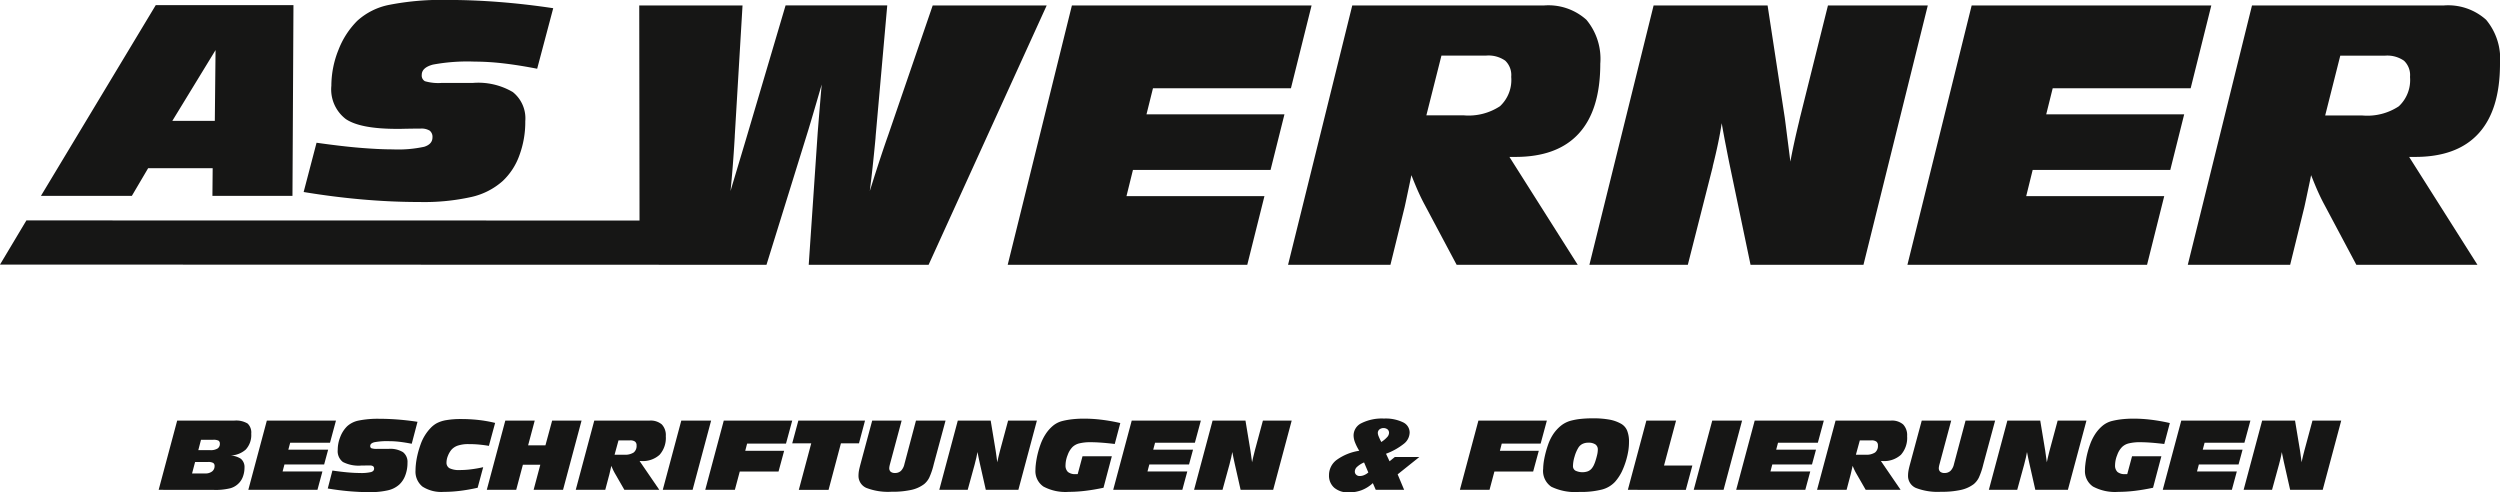 <svg xmlns="http://www.w3.org/2000/svg" width="270" height="53.182" viewBox="0 0 270 53.182">
  <g id="Gruppe_23" data-name="Gruppe 23" transform="translate(-184 -187.53)">
    <path id="Pfad_1" data-name="Pfad 1" d="M420.281,216.129l6.934-28.007H447.9a6.14,6.14,0,0,1,4.6,1.544,6.589,6.589,0,0,1,1.5,4.748q0,5-2.325,7.539t-6.888,2.524h-.6l7.377,11.651H438.487l-3.425-6.438c-.237-.433-.462-.892-.691-1.394s-.476-1.112-.772-1.848l-.1.5c-.377,1.791-.587,2.777-.633,2.966l-1.53,6.217Zm-30.28,0,6.938-28.007h25.882l-2.23,8.944h-14.9l-.7,2.815h14.9l-1.5,6H403.529l-.7,2.833h14.907l-1.856,7.418Zm-34.346,0,6.934-28.007H374.9l1.853,12.11c.036.245.1.76.2,1.551s.241,1.859.407,3.2c.21-1.143.519-2.587.942-4.328.065-.3.117-.508.151-.641l2.965-11.89H392.2l-6.946,28.007H373.059l-2.244-10.747q-.173-.83-.4-2.016c-.158-.792-.313-1.634-.471-2.532q-.3,2.007-.97,4.661v.05l-2.69,10.583Zm-32.545,0,6.934-28.007h20.687a6.135,6.135,0,0,1,4.6,1.544,6.589,6.589,0,0,1,1.5,4.748q0,5-2.325,7.539t-6.888,2.524h-.6l7.376,11.651H341.317l-3.425-6.438c-.237-.433-.463-.892-.691-1.394s-.477-1.112-.773-1.848l-.1.5c-.376,1.791-.586,2.777-.632,2.966l-1.53,6.217Zm-30.278,0,6.933-28.007H325.65l-2.23,8.944h-14.9l-.7,2.815h14.9l-1.5,6H306.359l-.7,2.833h14.9l-1.855,7.418ZM186.85,211.335l66.218.012-.03-23.226h11.155l-.837,14.057c0,.075-.007.2-.018.37q-.182,3.072-.442,5.629c0-.025.139-.491.412-1.4s.686-2.293,1.239-4.139l4.295-14.522h10.98L278.6,201.883c-.012.126-.029.32-.046.59-.208,2.224-.413,4.115-.617,5.684l.187-.583q1.038-3.3,1.807-5.465l4.8-13.988h12.311l-12.753,28.007H271.342l.972-14.315c.046-.552.1-1.262.174-2.136s.151-1.878.256-3.021c-.367,1.269-.767,2.638-1.21,4.127-.116.391-.192.641-.226.754l-4.528,14.591L184,216.105l2.85-4.77Zm1.57-2.648,12.4-20.6h14.873l-.107,20.6h-8.645l.027-2.994H200l-1.762,2.994Zm14.188-8.1H207.2l.079-7.647-4.67,7.647Zm15.59,2.361c1.775.249,3.328.435,4.657.544s2.516.171,3.565.171a13.33,13.33,0,0,0,3.393-.281c.6-.19.894-.532.894-1.017a.851.851,0,0,0-.3-.726,1.726,1.726,0,0,0-1-.221c-.667,0-1.38.01-2.144.029h-.4q-3.95,0-5.514-1.058a4.027,4.027,0,0,1-1.562-3.6,10.374,10.374,0,0,1,.764-3.864,9.015,9.015,0,0,1,2.037-3.15,7.19,7.19,0,0,1,3.459-1.724,29.448,29.448,0,0,1,6.357-.526q2.65,0,5.5.221t5.844.67l-1.734,6.538q-1.938-.38-3.622-.577a27.507,27.507,0,0,0-3.136-.193,20.374,20.374,0,0,0-4.5.323c-.807.217-1.207.587-1.207,1.113a.7.7,0,0,0,.341.68,5.165,5.165,0,0,0,1.831.185h3.355a7.346,7.346,0,0,1,4.307.988,3.632,3.632,0,0,1,1.348,3.142,10.367,10.367,0,0,1-.644,3.71,7.056,7.056,0,0,1-1.79,2.749,7.557,7.557,0,0,1-3.4,1.732,23.455,23.455,0,0,1-5.579.541q-3.02,0-6.162-.273t-6.362-.807l1.393-5.319Zm119.844-2.961h4.041A6.171,6.171,0,0,0,346,199a3.873,3.873,0,0,0,1.211-3.171,2.147,2.147,0,0,0-.649-1.75,3.163,3.163,0,0,0-2.065-.545h-4.821l-1.63,6.46Zm97.076.017h4.042a6.17,6.17,0,0,0,3.911-.994,3.871,3.871,0,0,0,1.211-3.171,2.143,2.143,0,0,0-.649-1.75,3.158,3.158,0,0,0-2.065-.546H436.75l-1.632,6.462Z" transform="translate(0 0)" fill="#161615" fill-rule="evenodd"/>
    <path id="Pfad_2" data-name="Pfad 2" d="M202,231.389h1.42a1.144,1.144,0,0,0,.743-.217.711.711,0,0,0,.268-.588.359.359,0,0,0-.157-.333,1.062,1.062,0,0,0-.535-.1h-1.411L202,231.389Zm.673-2.515h1.3a1.4,1.4,0,0,0,.77-.173.573.573,0,0,0,.257-.514.374.374,0,0,0-.142-.339,1.2,1.2,0,0,0-.582-.094h-1.311l-.291,1.12Zm-4.281,4.284,2-7.477h6.17A2.41,2.41,0,0,1,208,226a1.338,1.338,0,0,1,.391,1.1,2.3,2.3,0,0,1-.6,1.717,2.624,2.624,0,0,1-1.8.636,2.24,2.24,0,0,1,1.278.35,1.165,1.165,0,0,1,.393.972,2.745,2.745,0,0,1-.142.875,1.992,1.992,0,0,1-.386.7,2.052,2.052,0,0,1-.973.63,6.541,6.541,0,0,1-1.812.185Z" transform="translate(2.743 7.273)" fill="#161615"/>
    <path id="Pfad_3" data-name="Pfad 3" d="M206.524,233.159l2-7.477h7.466l-.644,2.388h-4.3l-.2.751h4.3l-.433,1.6h-4.287l-.2.757h4.3l-.535,1.98Z" transform="translate(4.294 7.273)" fill="#161615"/>
    <path id="Pfad_4" data-name="Pfad 4" d="M214.233,231.109q.957.138,1.675.2c.477.043.9.063,1.282.063a4.708,4.708,0,0,0,1.22-.1c.216-.068.323-.193.323-.368a.312.312,0,0,0-.107-.264.62.62,0,0,0-.36-.08q-.359,0-.772.008h-.143a3.708,3.708,0,0,1-1.984-.383,1.466,1.466,0,0,1-.561-1.306,3.769,3.769,0,0,1,.275-1.4,3.265,3.265,0,0,1,.732-1.143,2.59,2.59,0,0,1,1.244-.626,10.513,10.513,0,0,1,2.287-.191c.636,0,1.294.026,1.979.08s1.385.137,2.1.244l-.624,2.372q-.7-.138-1.3-.21a9.967,9.967,0,0,0-1.129-.07,7.387,7.387,0,0,0-1.618.117c-.29.08-.435.214-.435.4a.253.253,0,0,0,.123.246,1.83,1.83,0,0,0,.66.068h1.206a2.634,2.634,0,0,1,1.55.357,1.326,1.326,0,0,1,.485,1.141,3.776,3.776,0,0,1-.232,1.347,2.55,2.55,0,0,1-.644,1,2.715,2.715,0,0,1-1.223.629,8.379,8.379,0,0,1-2.007.2q-1.086,0-2.217-.1t-2.288-.294l.5-1.93Z" transform="translate(5.668 7.241)" fill="#161615"/>
    <path id="Pfad_5" data-name="Pfad 5" d="M228.392,232.964q-.988.221-1.9.332a14.646,14.646,0,0,1-1.753.111,3.766,3.766,0,0,1-2.3-.573,2.077,2.077,0,0,1-.747-1.761,5.822,5.822,0,0,1,.036-.622c.021-.22.057-.45.1-.686a10,10,0,0,1,.4-1.451,4.927,4.927,0,0,1,1.118-1.832,2.811,2.811,0,0,1,.6-.47,3.377,3.377,0,0,1,1.074-.354,9.117,9.117,0,0,1,1.569-.118,16.912,16.912,0,0,1,1.9.1,14.228,14.228,0,0,1,1.8.319l-.673,2.479c-.351-.062-.708-.108-1.072-.142s-.739-.049-1.125-.049a3.582,3.582,0,0,0-1.137.155,1.6,1.6,0,0,0-.724.469,2.438,2.438,0,0,0-.377.664,1.969,1.969,0,0,0-.144.687.673.673,0,0,0,.333.635,2.366,2.366,0,0,0,1.114.192,9.681,9.681,0,0,0,1.207-.079A13.088,13.088,0,0,0,229,230.74l-.6,2.224Z" transform="translate(7.185 7.246)" fill="#161615"/>
    <path id="Pfad_6" data-name="Pfad 6" d="M228.156,233.159l2-7.477h3.177l-.713,2.668h1.871l.723-2.668h3.177l-2,7.477h-3.177l.721-2.707h-1.881l-.721,2.707Z" transform="translate(8.417 7.273)" fill="#161615"/>
    <path id="Pfad_7" data-name="Pfad 7" d="M236.225,233.158l2-7.477h5.967a1.858,1.858,0,0,1,1.326.413,1.673,1.673,0,0,1,.432,1.267,2.746,2.746,0,0,1-.67,2.013,2.688,2.688,0,0,1-1.986.674h-.173l2.128,3.11h-3.773l-.987-1.718c-.07-.117-.135-.238-.2-.371s-.138-.3-.223-.5l-.029.135c-.11.476-.169.741-.183.791l-.441,1.66Zm4.195-3.792h1.047a1.7,1.7,0,0,0,1.013-.238.894.894,0,0,0,.314-.76.5.5,0,0,0-.168-.42.873.873,0,0,0-.536-.13h-1.248l-.423,1.548Z" transform="translate(9.956 7.273)" fill="#161615"/>
    <path id="Pfad_8" data-name="Pfad 8" d="M244.119,233.159l2-7.477h3.222l-2,7.477Z" transform="translate(11.46 7.273)" fill="#161615"/>
    <path id="Pfad_9" data-name="Pfad 9" d="M247.972,233.159l2-7.477h7.393l-.673,2.486h-4.2l-.2.775h4.2l-.605,2.236H251.7l-.53,1.98Z" transform="translate(12.195 7.273)" fill="#161615"/>
    <path id="Pfad_10" data-name="Pfad 10" d="M261.121,228.138l-1.335,5.021h-3.213l1.342-5.021h-2.054l.662-2.457h7.2l-.653,2.457Z" transform="translate(13.699 7.273)" fill="#161615"/>
    <path id="Pfad_11" data-name="Pfad 11" d="M263.355,225.681h3.178l-1.248,4.652c-.031.11-.052.2-.067.281a1.009,1.009,0,0,0-.023.193.5.5,0,0,0,.154.4.7.7,0,0,0,.465.132.9.9,0,0,0,.644-.231,1.479,1.479,0,0,0,.374-.731l1.247-4.692h3.194L270,230.394a7.669,7.669,0,0,1-.491,1.456,2.172,2.172,0,0,1-.541.685,3.555,3.555,0,0,1-1.393.631,9.417,9.417,0,0,1-2.14.2,6.5,6.5,0,0,1-2.723-.419,1.413,1.413,0,0,1-.839-1.349,3.248,3.248,0,0,1,.049-.519c.035-.187.1-.442.183-.762l1.248-4.639Z" transform="translate(14.845 7.273)" fill="#161615"/>
    <path id="Pfad_12" data-name="Pfad 12" d="M269.2,233.158l2-7.477h3.552l.535,3.234c.011.065.031.2.06.414s.068.5.117.852c.061-.3.149-.691.271-1.155.018-.079.035-.136.044-.171l.855-3.174h3.109l-2,7.477h-3.518l-.647-2.869c-.033-.148-.073-.326-.116-.538s-.09-.435-.136-.675q-.088.536-.28,1.244v.013l-.776,2.825Z" transform="translate(16.242 7.273)" fill="#161615"/>
    <path id="Pfad_13" data-name="Pfad 13" d="M285.266,232.97q-1.041.221-1.976.332a15.14,15.14,0,0,1-1.776.111,5.032,5.032,0,0,1-2.726-.574,2.019,2.019,0,0,1-.864-1.809,4.878,4.878,0,0,1,.036-.562c.021-.2.056-.431.1-.675a9.823,9.823,0,0,1,.4-1.468,5.342,5.342,0,0,1,.538-1.111,4.1,4.1,0,0,1,.851-.967,2.6,2.6,0,0,1,.991-.489,8.119,8.119,0,0,1,1.086-.19,11.617,11.617,0,0,1,1.248-.064,15.707,15.707,0,0,1,1.887.118,19.517,19.517,0,0,1,2.028.358l-.6,2.26q-.834-.1-1.463-.144c-.419-.031-.792-.046-1.116-.046a4.982,4.982,0,0,0-1.229.121,1.612,1.612,0,0,0-.742.385,2.35,2.35,0,0,0-.535.874,3.04,3.04,0,0,0-.231,1.1.934.934,0,0,0,.263.735,1.238,1.238,0,0,0,.837.232h.131c.03,0,.058,0,.085-.008l.517-1.92h3.168l-.9,3.4Z" transform="translate(17.904 7.239)" fill="#161615"/>
    <path id="Pfad_14" data-name="Pfad 14" d="M284.977,233.159l2-7.477h7.466l-.644,2.388h-4.3l-.2.751h4.3l-.433,1.6h-4.288l-.2.757h4.3l-.535,1.98Z" transform="translate(19.249 7.273)" fill="#161615"/>
    <path id="Pfad_15" data-name="Pfad 15" d="M292.312,233.158l2-7.477h3.552l.535,3.234c.011.065.031.2.06.414s.068.5.117.852c.061-.3.149-.691.272-1.155.019-.079.035-.136.043-.171l.856-3.174h3.109l-2,7.477h-3.517l-.647-2.869c-.035-.148-.073-.326-.116-.538s-.09-.435-.137-.675c-.057.357-.152.772-.279,1.244v.013l-.776,2.825Z" transform="translate(20.647 7.273)" fill="#161615"/>
    <path id="Pfad_16" data-name="Pfad 16" d="M310.2,228.03a3.167,3.167,0,0,0,.635-.532.713.713,0,0,0,.2-.449.483.483,0,0,0-.163-.385.73.73,0,0,0-.879.011.5.5,0,0,0-.17.392,1.16,1.16,0,0,0,.094.363,6.42,6.42,0,0,0,.283.6Zm-1.4,3.293-.461-1.087a2.626,2.626,0,0,0-.749.47.707.707,0,0,0-.249.507.457.457,0,0,0,.149.354.539.539,0,0,0,.385.137,1.23,1.23,0,0,0,.471-.1,1.621,1.621,0,0,0,.454-.286Zm.8,1.87-.314-.723a3.777,3.777,0,0,1-1.191.754,3.89,3.89,0,0,1-1.4.25,2.311,2.311,0,0,1-1.572-.5,1.719,1.719,0,0,1-.571-1.363,2.039,2.039,0,0,1,.825-1.647,5.621,5.621,0,0,1,2.442-.988,5.417,5.417,0,0,1-.463-.914,2.144,2.144,0,0,1-.151-.744,1.482,1.482,0,0,1,.873-1.333,4.936,4.936,0,0,1,2.409-.489,4.326,4.326,0,0,1,2.044.4,1.222,1.222,0,0,1,.73,1.108,1.586,1.586,0,0,1-.588,1.188,7,7,0,0,1-1.965,1.106l.383.814.569-.461h2.647l-2.342,1.872.7,1.669Z" transform="translate(22.981 7.237)" fill="#161615"/>
    <path id="Pfad_17" data-name="Pfad 17" d="M316.424,233.159l2-7.477h7.393l-.672,2.486h-4.2l-.2.775h4.2l-.607,2.236h-4.186l-.528,1.98Z" transform="translate(25.244 7.273)" fill="#161615"/>
    <path id="Pfad_18" data-name="Pfad 18" d="M328.845,228.107a1.385,1.385,0,0,0-.625.135,1.1,1.1,0,0,0-.437.4,3.8,3.8,0,0,0-.414.967,3.667,3.667,0,0,0-.171,1.018.551.551,0,0,0,.267.5,1.772,1.772,0,0,0,1.339.07,1.072,1.072,0,0,0,.407-.293,1.871,1.871,0,0,0,.239-.375,3.809,3.809,0,0,0,.2-.531c.075-.242.132-.458.173-.645a2.588,2.588,0,0,0,.057-.485.664.664,0,0,0-.257-.572,1.311,1.311,0,0,0-.78-.189Zm-4.867,2.865a5.285,5.285,0,0,1,.031-.535c.018-.187.049-.383.088-.589a10.713,10.713,0,0,1,.417-1.536,5.029,5.029,0,0,1,.542-1.113,4.158,4.158,0,0,1,.869-.949,2.974,2.974,0,0,1,1.012-.511,7.119,7.119,0,0,1,1.081-.2,12.364,12.364,0,0,1,1.31-.064,9.75,9.75,0,0,1,1.823.142,3.992,3.992,0,0,1,1.258.454,1.531,1.531,0,0,1,.639.736,3.176,3.176,0,0,1,.2,1.233,6.164,6.164,0,0,1-.065.883,8.479,8.479,0,0,1-.717,2.322,5.041,5.041,0,0,1-.725,1.085,2.946,2.946,0,0,1-1.414.837,9.24,9.24,0,0,1-2.453.258,5.924,5.924,0,0,1-3.016-.561,2.068,2.068,0,0,1-.885-1.9Z" transform="translate(26.684 7.234)" fill="#161615"/>
    <path id="Pfad_19" data-name="Pfad 19" d="M331.66,233.159l2-7.477h3.207l-1.3,4.85h3.06l-.707,2.628Z" transform="translate(28.148 7.273)" fill="#161615"/>
    <path id="Pfad_20" data-name="Pfad 20" d="M337.635,233.159l2-7.477h3.223l-2,7.477Z" transform="translate(29.287 7.273)" fill="#161615"/>
    <path id="Pfad_21" data-name="Pfad 21" d="M341.486,233.159l2-7.477h7.465l-.644,2.388h-4.3l-.2.751h4.3l-.433,1.6h-4.288l-.2.757h4.3l-.535,1.98Z" transform="translate(30.021 7.273)" fill="#161615"/>
    <path id="Pfad_22" data-name="Pfad 22" d="M348.822,233.158l2-7.477h5.97a1.859,1.859,0,0,1,1.325.413,1.677,1.677,0,0,1,.432,1.267,2.751,2.751,0,0,1-.669,2.013,2.7,2.7,0,0,1-1.988.674h-.173l2.128,3.11h-3.772l-.988-1.718c-.069-.117-.135-.238-.2-.371s-.137-.3-.223-.5l-.029.135c-.108.476-.169.741-.183.791l-.439,1.66Zm4.2-3.792h1.047a1.7,1.7,0,0,0,1.013-.238.894.894,0,0,0,.314-.76.494.494,0,0,0-.17-.42.866.866,0,0,0-.535-.13H353.44l-.423,1.548Z" transform="translate(31.42 7.273)" fill="#161615"/>
    <path id="Pfad_23" data-name="Pfad 23" d="M358.559,225.681h3.177l-1.247,4.652c-.03.11-.054.2-.067.281a.934.934,0,0,0-.024.193.5.5,0,0,0,.156.4.694.694,0,0,0,.466.132.9.9,0,0,0,.642-.231,1.479,1.479,0,0,0,.374-.731l1.249-4.692h3.193l-1.273,4.713a7.759,7.759,0,0,1-.491,1.456,2.2,2.2,0,0,1-.539.685,3.566,3.566,0,0,1-1.4.631,9.4,9.4,0,0,1-2.14.2,6.506,6.506,0,0,1-2.723-.419,1.41,1.41,0,0,1-.837-1.349,3.113,3.113,0,0,1,.049-.519c.032-.187.093-.442.181-.762l1.249-4.639Z" transform="translate(32.994 7.273)" fill="#161615"/>
    <path id="Pfad_24" data-name="Pfad 24" d="M364.406,233.158l2-7.477h3.55l.535,3.234c.01.065.031.2.058.414s.07.5.119.852c.061-.3.149-.691.269-1.155.019-.079.036-.136.045-.171l.855-3.174h3.11l-2.005,7.477h-3.518l-.647-2.869c-.034-.148-.073-.326-.117-.538s-.091-.435-.135-.675c-.058.357-.154.772-.281,1.244v.013l-.775,2.825Z" transform="translate(34.39 7.273)" fill="#161615"/>
    <path id="Pfad_25" data-name="Pfad 25" d="M380.471,232.97q-1.043.221-1.976.332a15.187,15.187,0,0,1-1.776.111,5.037,5.037,0,0,1-2.728-.574,2.017,2.017,0,0,1-.866-1.809,4.635,4.635,0,0,1,.037-.562c.021-.2.056-.431.1-.675a9.679,9.679,0,0,1,.4-1.468,5.343,5.343,0,0,1,.537-1.111,4.1,4.1,0,0,1,.854-.967,2.593,2.593,0,0,1,.988-.489,8.187,8.187,0,0,1,1.086-.19,11.64,11.64,0,0,1,1.249-.064,15.74,15.74,0,0,1,1.888.118,19.584,19.584,0,0,1,2.025.358l-.6,2.26c-.557-.064-1.044-.113-1.464-.144s-.791-.046-1.114-.046a4.993,4.993,0,0,0-1.23.121,1.6,1.6,0,0,0-.739.385,2.306,2.306,0,0,0-.535.874,3,3,0,0,0-.233,1.1.943.943,0,0,0,.263.735,1.242,1.242,0,0,0,.837.232h.131c.03,0,.06,0,.086-.008l.517-1.92h3.167l-.9,3.4Z" transform="translate(36.053 7.239)" fill="#161615"/>
    <path id="Pfad_26" data-name="Pfad 26" d="M380.18,233.159l2-7.477h7.467L389,228.069h-4.3l-.2.751h4.3l-.433,1.6h-4.288l-.2.757h4.3l-.535,1.98Z" transform="translate(37.397 7.273)" fill="#161615"/>
    <path id="Pfad_27" data-name="Pfad 27" d="M387.516,233.158l2-7.477h3.552l.537,3.234c.01.065.03.2.058.414s.067.5.115.852c.061-.3.149-.691.273-1.155.018-.079.032-.136.044-.171l.856-3.174h3.106l-2,7.477h-3.518l-.647-2.869c-.034-.148-.071-.326-.115-.538s-.091-.435-.137-.675a12.486,12.486,0,0,1-.28,1.244v.013l-.776,2.825Z" transform="translate(38.796 7.273)" fill="#161615"/>
  </g>
</svg>
